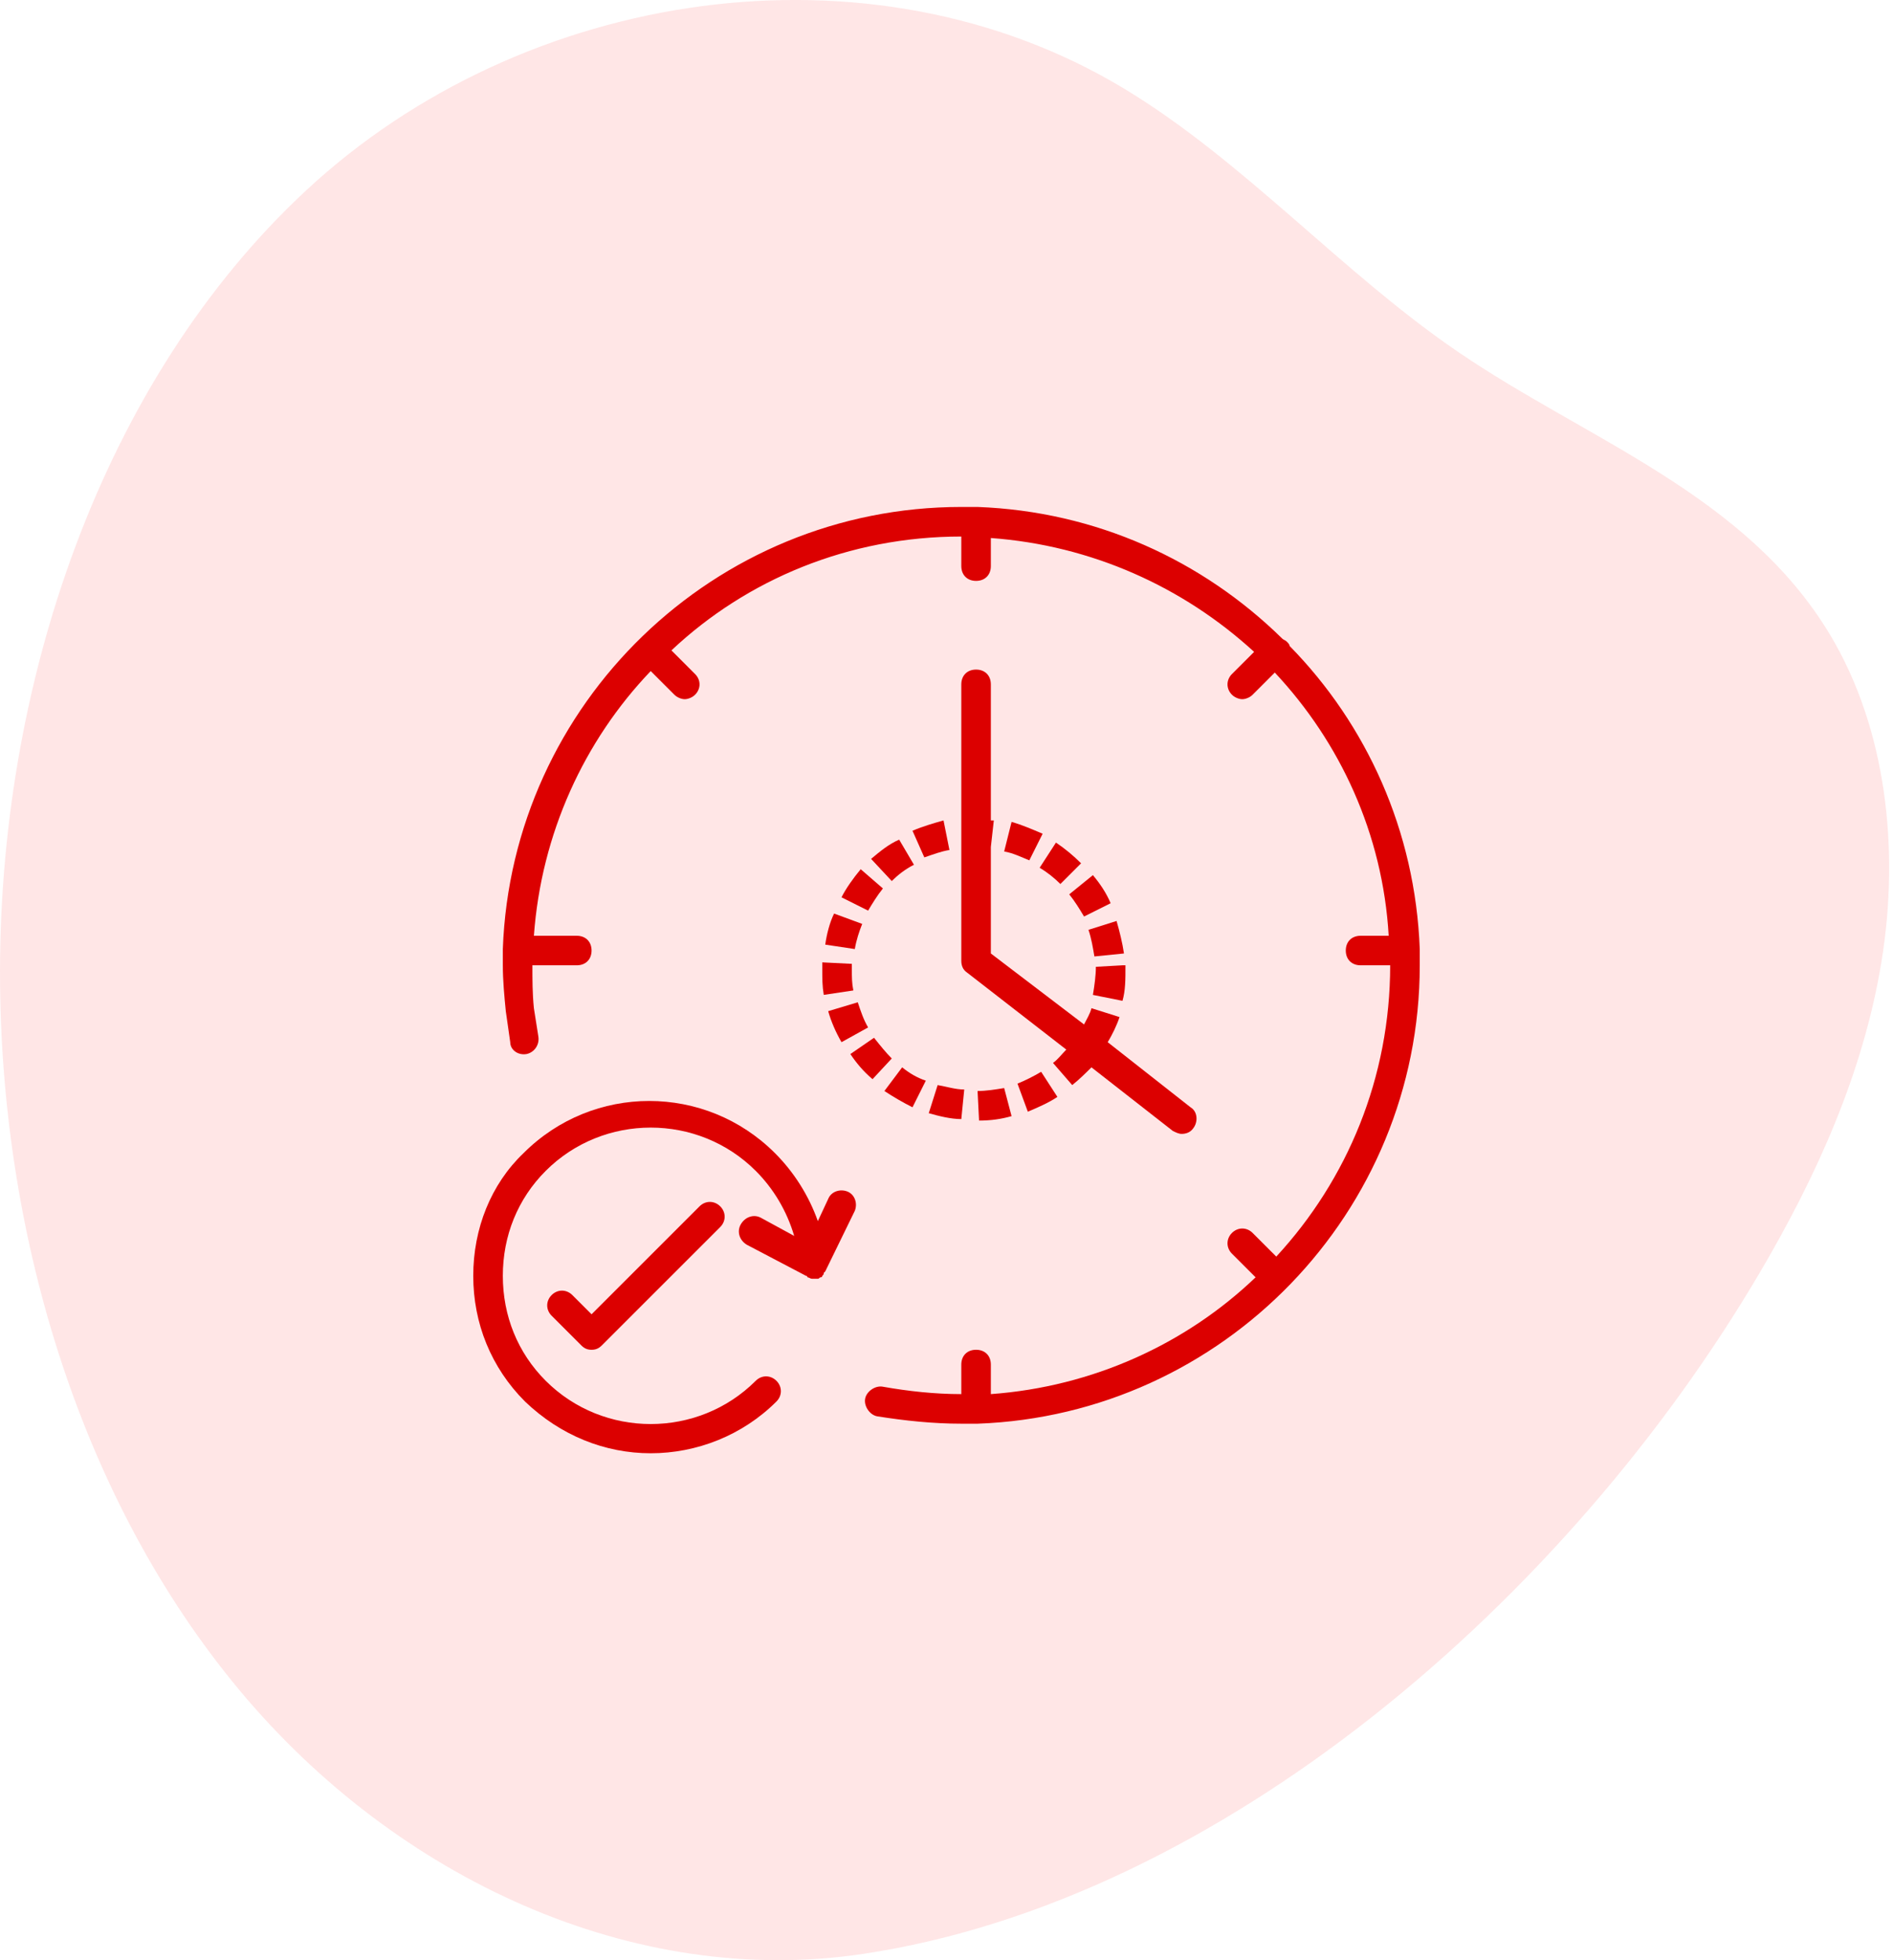 <svg width="56" height="58" viewBox="0 0 56 58" fill="none" xmlns="http://www.w3.org/2000/svg">
<g opacity="0.1" clip-path="url(#clip0)">
<path d="M25.519 57.815C18.756 58.826 11.744 55.597 7.093 50.021C2.441 44.444 0.074 36.745 0.002 29.123C-0.082 20.32 2.987 11.289 9.039 5.65C15.506 -0.376 25.759 -1.892 33.237 2.612C36.8 4.759 39.695 8.07 43.151 10.424C46.972 13.027 51.638 14.624 54.133 18.773C55.809 21.562 56.199 25.149 55.659 28.454C55.12 31.76 53.725 34.821 52.074 37.63C46.355 47.362 36.088 56.236 25.519 57.815Z" fill="#FF0000"/>
</g>
<path d="M20.694 35.694L17.5 38.888L16.931 38.319C16.756 38.144 16.494 38.144 16.319 38.319C16.144 38.494 16.144 38.756 16.319 38.931L17.194 39.806C17.281 39.894 17.369 39.938 17.5 39.938C17.631 39.938 17.719 39.894 17.806 39.806L21.306 36.306C21.481 36.131 21.481 35.869 21.306 35.694C21.131 35.519 20.869 35.519 20.694 35.694Z" fill="#DC0000"/>
<path d="M25.069 35.256C24.85 35.169 24.587 35.256 24.5 35.475L24.194 36.131C23.931 35.387 23.494 34.687 22.925 34.119C20.869 32.062 17.544 32.062 15.488 34.119C14.525 35.037 14 36.35 14 37.75C14 39.15 14.525 40.462 15.531 41.469C16.581 42.475 17.894 43 19.25 43C20.606 43 21.962 42.475 22.969 41.469C23.144 41.294 23.144 41.031 22.969 40.856C22.794 40.681 22.531 40.681 22.356 40.856C20.65 42.562 17.85 42.562 16.144 40.856C15.312 40.025 14.875 38.931 14.875 37.75C14.875 36.569 15.312 35.475 16.144 34.644C17.85 32.937 20.65 32.937 22.356 34.644C22.881 35.169 23.275 35.825 23.494 36.569L22.531 36.044C22.312 35.912 22.05 36 21.919 36.219C21.788 36.437 21.875 36.7 22.094 36.831L23.844 37.75C23.844 37.75 23.887 37.75 23.887 37.794C23.931 37.794 23.975 37.837 24.019 37.837C24.019 37.837 24.019 37.837 24.062 37.837C24.106 37.837 24.106 37.837 24.15 37.837C24.15 37.837 24.15 37.837 24.194 37.837C24.238 37.837 24.238 37.794 24.281 37.794C24.325 37.794 24.325 37.75 24.325 37.75C24.369 37.706 24.369 37.706 24.369 37.662L24.413 37.619L25.288 35.825C25.375 35.606 25.288 35.344 25.069 35.256Z" fill="#DC0000"/>
<path d="M28.875 19.812C28.613 19.812 28.438 19.988 28.438 20.25V24.188V24.231V28.431C28.438 28.562 28.481 28.694 28.613 28.781L31.544 31.056C31.413 31.188 31.281 31.363 31.15 31.45L31.719 32.106C31.938 31.931 32.112 31.756 32.288 31.581L34.694 33.462C34.781 33.506 34.869 33.55 34.956 33.55C35.087 33.55 35.219 33.506 35.306 33.375C35.438 33.2 35.438 32.894 35.219 32.763L32.769 30.837C32.9 30.619 33.031 30.356 33.119 30.094L32.288 29.831C32.244 30.006 32.156 30.137 32.069 30.312L29.312 28.212V25.062L29.4 24.275C29.356 24.275 29.312 24.275 29.312 24.275V20.25C29.312 19.988 29.137 19.812 28.875 19.812Z" fill="#DC0000"/>
<path d="M24.325 28.694C24.325 28.956 24.325 29.175 24.369 29.437L25.244 29.306C25.2 29.087 25.2 28.912 25.2 28.694C25.2 28.65 25.2 28.562 25.2 28.519L24.325 28.475C24.325 28.519 24.325 28.606 24.325 28.694Z" fill="#DC0000"/>
<path d="M24.413 27.95L25.288 28.081C25.331 27.819 25.419 27.556 25.506 27.337L24.675 27.031C24.544 27.294 24.456 27.644 24.413 27.95Z" fill="#DC0000"/>
<path d="M29.706 25.194C29.969 25.238 30.231 25.369 30.45 25.456L30.844 24.669C30.537 24.538 30.231 24.406 29.925 24.319L29.706 25.194Z" fill="#DC0000"/>
<path d="M24.894 26.55L25.681 26.944C25.812 26.725 25.944 26.506 26.119 26.288L25.462 25.719C25.244 25.981 25.025 26.288 24.894 26.55Z" fill="#DC0000"/>
<path d="M26.994 24.581L27.344 25.369C27.606 25.281 27.825 25.194 28.087 25.15L27.912 24.275C27.606 24.362 27.3 24.45 26.994 24.581Z" fill="#DC0000"/>
<path d="M31.631 26.462C31.806 26.681 31.938 26.9 32.069 27.119L32.856 26.725C32.725 26.419 32.55 26.156 32.331 25.894L31.631 26.462Z" fill="#DC0000"/>
<path d="M28.963 33.156C29.313 33.156 29.619 33.112 29.925 33.025L29.706 32.194C29.444 32.237 29.181 32.281 28.919 32.281L28.963 33.156Z" fill="#DC0000"/>
<path d="M27.475 32.938C27.781 33.025 28.131 33.112 28.438 33.112L28.525 32.237C28.263 32.237 28 32.15 27.738 32.106L27.475 32.938Z" fill="#DC0000"/>
<path d="M30.1 32.063L30.406 32.894C30.713 32.763 31.019 32.631 31.281 32.456L30.8 31.713C30.581 31.844 30.319 31.975 30.1 32.063Z" fill="#DC0000"/>
<path d="M25.812 31.931L26.381 31.319C26.206 31.144 26.031 30.925 25.856 30.706L25.156 31.188C25.331 31.45 25.55 31.712 25.812 31.931Z" fill="#DC0000"/>
<path d="M30.756 25.675C30.975 25.806 31.194 25.981 31.369 26.156L31.981 25.544C31.763 25.325 31.5 25.106 31.238 24.931L30.756 25.675Z" fill="#DC0000"/>
<path d="M32.2 27.512C32.288 27.775 32.331 28.038 32.375 28.3L33.25 28.212C33.206 27.906 33.119 27.556 33.031 27.25L32.2 27.512Z" fill="#DC0000"/>
<path d="M25.769 25.413L26.381 26.069C26.556 25.894 26.775 25.719 27.037 25.587L26.6 24.844C26.294 24.975 26.031 25.194 25.769 25.413Z" fill="#DC0000"/>
<path d="M27.388 31.975C27.125 31.887 26.906 31.756 26.688 31.581L26.163 32.281C26.425 32.456 26.731 32.631 26.994 32.763L27.388 31.975Z" fill="#DC0000"/>
<path d="M32.331 29.438L33.206 29.613C33.294 29.306 33.294 29 33.294 28.562H33.206L32.419 28.606C32.419 28.869 32.375 29.175 32.331 29.438Z" fill="#DC0000"/>
<path d="M24.5 29.919C24.587 30.225 24.719 30.531 24.894 30.837L25.681 30.4C25.55 30.181 25.462 29.919 25.375 29.656L24.5 29.919Z" fill="#DC0000"/>
<path d="M38.15 19.113C38.15 19.069 38.106 19.025 38.062 18.981C38.019 18.938 37.975 18.938 37.931 18.894C35.569 16.575 32.419 15.131 28.919 15H28.875H28.831C28.7 15 28.569 15 28.438 15C21.131 15 15.137 20.819 14.875 28.081V28.125V28.169C14.875 28.3 14.875 28.431 14.875 28.562C14.875 29 14.919 29.481 14.963 29.919C15.006 30.225 15.05 30.531 15.094 30.837C15.094 31.056 15.312 31.231 15.575 31.188C15.794 31.144 15.969 30.925 15.925 30.663C15.881 30.4 15.838 30.094 15.794 29.831C15.75 29.394 15.75 29 15.75 28.562H17.062C17.325 28.562 17.5 28.387 17.5 28.125C17.5 27.863 17.325 27.688 17.062 27.688H15.794C16.012 24.669 17.281 21.913 19.25 19.856L19.95 20.556C20.038 20.644 20.169 20.688 20.256 20.688C20.344 20.688 20.475 20.644 20.562 20.556C20.738 20.381 20.738 20.119 20.562 19.944L19.863 19.244C22.094 17.144 25.113 15.875 28.438 15.875V16.75C28.438 17.012 28.613 17.188 28.875 17.188C29.137 17.188 29.312 17.012 29.312 16.75V15.919C32.288 16.137 35 17.363 37.1 19.288L36.444 19.944C36.269 20.119 36.269 20.381 36.444 20.556C36.531 20.644 36.663 20.688 36.75 20.688C36.837 20.688 36.969 20.644 37.056 20.556L37.712 19.9C39.638 21.956 40.906 24.669 41.081 27.688H40.25C39.987 27.688 39.812 27.863 39.812 28.125C39.812 28.387 39.987 28.562 40.25 28.562H41.125C41.125 31.887 39.856 34.906 37.756 37.181L37.056 36.481C36.881 36.306 36.619 36.306 36.444 36.481C36.269 36.656 36.269 36.919 36.444 37.094L37.144 37.794C35.087 39.763 32.331 41.031 29.312 41.25V40.375C29.312 40.112 29.137 39.938 28.875 39.938C28.613 39.938 28.438 40.112 28.438 40.375V41.25C27.65 41.25 26.863 41.163 26.119 41.031C25.9 40.987 25.637 41.163 25.594 41.381C25.55 41.6 25.725 41.862 25.944 41.906C26.775 42.038 27.606 42.125 28.438 42.125C28.569 42.125 28.7 42.125 28.831 42.125H28.875C28.919 42.125 28.919 42.125 28.919 42.125C36.181 41.862 42 35.869 42 28.562C42 28.431 42 28.3 42 28.169V28.125C42 28.081 42 28.081 42 28.081C41.869 24.581 40.425 21.431 38.15 19.113Z" fill="#DC0000"/>
<defs>
<clipPath id="clip0">
<rect width="55.886" height="58" fill="white"/>
</clipPath>
</defs>
</svg>
